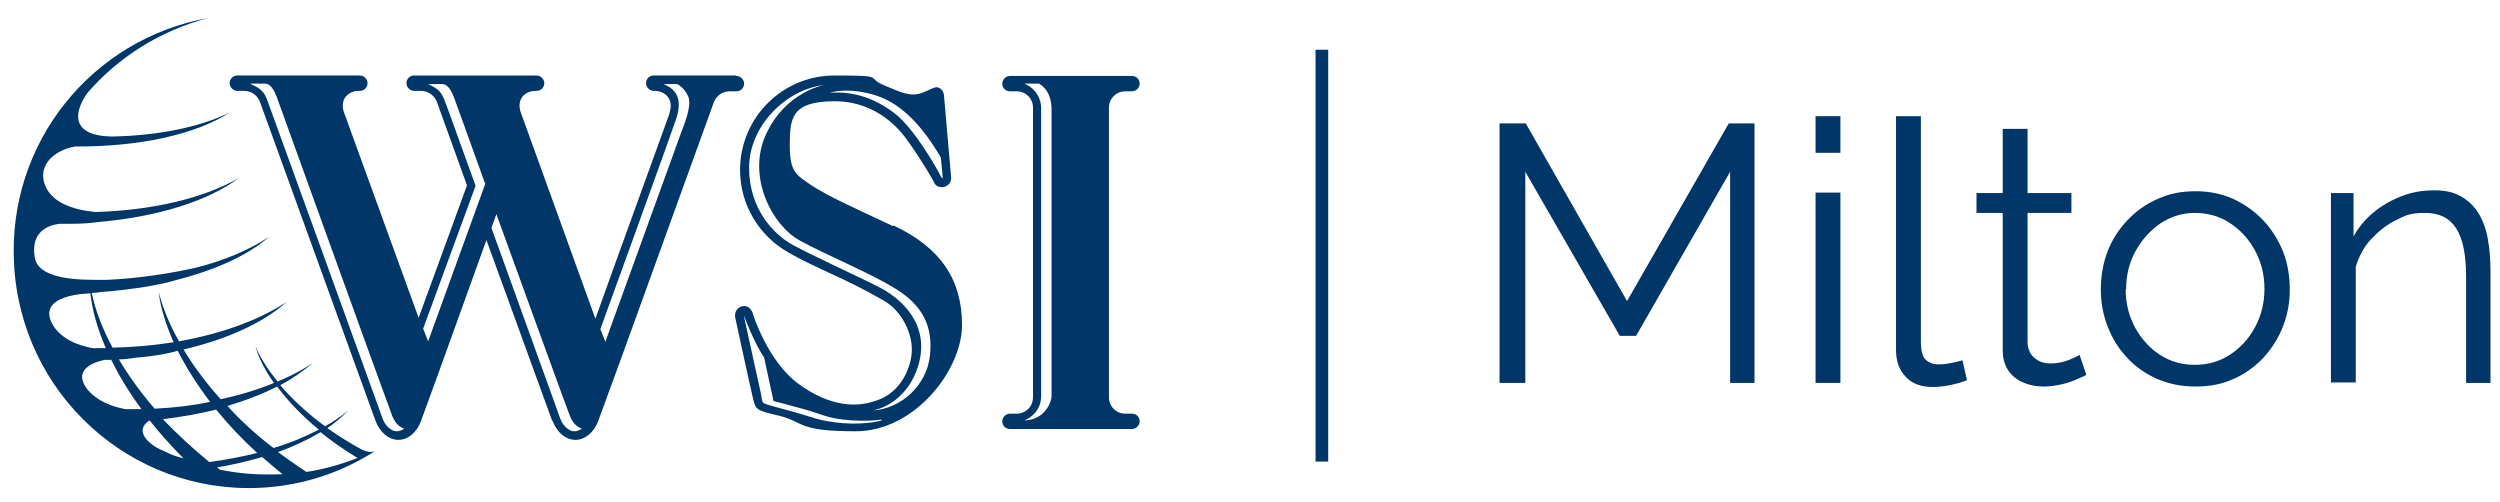 <?xml version="1.0" encoding="UTF-8"?>
<svg id="Layer_1" data-name="Layer 1" xmlns="http://www.w3.org/2000/svg" version="1.1" viewBox="0 0 553 111">
  <defs>
    <style>
      .cls-1 {
        fill: #003768;
        stroke-width: 0px;
      }
    </style>
  </defs>
  <g>
    <path class="cls-1" d="M382.7,84.7v-46.7l-20.8,36.3h-3.6l-20.9-36.3v46.7h-5.7V27.3h5.8l22.4,39.3,22.5-39.3h5.7v57.4h-5.7Z"/>
    <path class="cls-1" d="M401.6,33.8v-8.1h5.5v8.1h-5.5ZM401.6,84.7v-42.1h5.5v42.1h-5.5Z"/>
    <path class="cls-1" d="M419.4,25.7h5.5v49.8c0,2.1.4,3.5,1.1,4.1.8.7,1.7,1,2.7,1s1.9-.1,2.9-.3c1-.2,1.8-.4,2.5-.6l1,4.4c-1,.4-2.3.8-3.8,1.1-1.5.3-2.8.4-3.8.4-2.5,0-4.5-.7-5.9-2.2-1.5-1.5-2.2-3.5-2.2-6V25.7Z"/>
    <path class="cls-1" d="M461.4,83c-.4.2-1.1.5-2,.9-.9.4-2,.8-3.3,1.1-1.3.3-2.7.5-4.2.5s-3-.3-4.4-.9c-1.4-.6-2.5-1.5-3.3-2.7-.8-1.2-1.2-2.7-1.2-4.5v-30.3h-5.8v-4.4h5.8v-14.2h5.5v14.2h9.7v4.4h-9.7v28.8c.1,1.5.7,2.7,1.7,3.4,1,.8,2.1,1.1,3.4,1.1s2.9-.3,4.1-.8c1.2-.5,2-.9,2.3-1.1l1.5,4.4Z"/>
    <path class="cls-1" d="M485.5,85.5c-3,0-5.8-.6-8.4-1.7-2.6-1.2-4.8-2.7-6.6-4.7-1.9-2-3.3-4.3-4.3-6.9-1-2.6-1.5-5.3-1.5-8.2s.5-5.8,1.5-8.4c1-2.6,2.5-4.9,4.4-6.9,1.9-2,4.1-3.6,6.7-4.7,2.6-1.2,5.3-1.7,8.4-1.7s5.8.6,8.3,1.7c2.5,1.2,4.7,2.7,6.6,4.7,1.9,2,3.3,4.3,4.4,6.9,1,2.6,1.5,5.4,1.5,8.4s-.5,5.6-1.5,8.2c-1,2.6-2.5,4.9-4.3,6.9-1.9,2-4.1,3.6-6.6,4.7-2.6,1.2-5.4,1.7-8.4,1.7ZM470.2,64c0,3.1.7,5.9,2.1,8.5,1.4,2.5,3.2,4.5,5.5,6,2.3,1.5,4.9,2.2,7.7,2.2s5.4-.7,7.7-2.2c2.3-1.5,4.2-3.5,5.6-6.1,1.4-2.6,2.1-5.4,2.1-8.5s-.7-5.9-2.1-8.5c-1.4-2.6-3.3-4.6-5.6-6.1-2.3-1.5-4.9-2.2-7.7-2.2s-5.3.8-7.6,2.3c-2.3,1.6-4.1,3.6-5.5,6.1-1.4,2.5-2.1,5.4-2.1,8.5Z"/>
    <path class="cls-1" d="M551,84.7h-5.5v-23.4c0-4.9-.7-8.5-2.2-10.8-1.5-2.3-3.7-3.4-6.9-3.4s-4.3.5-6.4,1.6c-2.1,1-3.9,2.5-5.5,4.2s-2.7,3.8-3.4,6.1v25.6h-5.5v-41.9h5v9.6c1.1-2,2.6-3.8,4.4-5.3,1.8-1.5,3.9-2.7,6.2-3.6,2.3-.9,4.7-1.3,7.2-1.3s4.3.4,5.9,1.3c1.6.9,2.9,2.1,3.9,3.7,1,1.6,1.7,3.5,2.1,5.7.4,2.2.6,4.7.6,7.4v24.5Z"/>
  </g>
  <path class="cls-1" d="M109.7,47.1c7.2,19.8,16,44.1,16.4,45,.7,1.7,1.7,2.4,2.6,2.7,0,0-1.4,1.2-2.9.2-1.6-1-1.9-2.5-2.8-5-.5-1.4-7.8-21.6-14.3-39.6l1.2-3.3M162.8,16.7h-18.2c-1,0-1.7.8-1.7,1.7s.8,1.7,1.7,1.7.1,0,.2,0c2,0,4.2,1.5,3.4,4.5-.1.5-.3,1.1-.5,1.6l-11.4,31.5-4.6,12.8-16.6-45.9c-.8-3,1.3-4.5,3.4-4.5,0,0,0,0,.2,0,1,0,1.7-.8,1.7-1.7s-.8-1.7-1.7-1.7h-27.1c-1,0-1.7.8-1.7,1.7s.8,1.7,1.7,1.7.1,0,.2,0h1.3c1.7,0,3.1,1.1,3.6,2.6l6.6,18.3-5.8,15.9-4.9,13.4-16.6-45.7c-.8-3,1.3-4.5,3.4-4.5,0,0,.1,0,.2,0,1,0,1.7-.8,1.7-1.7s-.8-1.7-1.7-1.7h-27.1c-1,0-1.7.8-1.7,1.7s.8,1.7,1.7,1.7.1,0,.2,0h1.3c1.7,0,3.1,1.1,3.6,2.7l25.4,70.1h0c.9,2.6,2.9,4.4,5.1,4.4s4.1-1.7,5-4.1h0l3.9-10.7,10.6-29.4,14.4,39.6h0c.1.3.3.5.4.8,1,2.3,2.8,3.8,4.9,3.8s4.1-1.7,5-4.1h0l5.2-14.2,20.3-56.1h0c.5-1.6,1.9-2.7,3.6-2.7h1.3c0,0,.1,0,.2,0,1,0,1.7-.8,1.7-1.7s-.8-1.7-1.7-1.7M55.5,18.5h3.1c.5,0,1.6.2,2.6,2.9,0,0,24.9,69,25.6,70.7.7,1.7,1.7,2.4,2.6,2.7,0,0-1.4,1.2-2.9.2-1.6-1-1.9-2.5-2.8-5-.9-2.5-24.1-66.6-24.6-67.9-.7-1.8-1.4-2.5-3.6-3.5M107.4,40.5l-12.7,35-1.1-2.8,11.6-31.6c-3.8-10.5-6.7-18.6-6.9-19-.7-1.8-1.4-2.5-3.6-3.5h3.1c.5,0,1.6.2,2.6,2.9,0,0,3,8.2,6.9,19.1M146.5,18.6h3.3s1.7.8,2.5,2.9c.7,2.2-1,6.1-1.8,8.3-.8,2.2-16.6,45.8-16.6,45.8l-1.1-2.8s15.5-42.7,16.7-46.3c1.3-3.9.8-6.6-3-8"/>
  <path class="cls-1" d="M197.7,49.9c10.4,4.9,15.1,12,15.1,22s-10.5,23.5-23.5,23.5-11.3-2-16.8-3.4c-5.5-1.3-5.3-1.2-6.1-4.6-.8-3.4-3.8-17.3-3.8-17.3,0,0,0-.3,0-.4,0-1.1.9-2,2-2,1.6,0,2,1.9,2,1.9,0,0,3.2,10.3,10,15.3,6.9,5,13,5.6,18.3,3.3,4.6-2,6.8-7.2,6.8-10.9s-2.2-8.5-6.2-10.8c-8.4-4.9-15.2-7.2-21.2-10.7-6.3-3.6-10.6-10.4-10.6-18.2,0-11.5,9.3-20.9,20.9-20.9s6.8.4,10.8,2.1c4,1.7,6,2.7,8.7,1.7.6-.2,2.5-1.2,3-1.2.9,0,1.6.8,1.7,1.7.2,2.5,1.6,18.4,1.6,18.4,0,1.1-.9,2-2,2s-1.6-.5-1.9-1.3c0,0-2-3.7-5.6-8.8-1.6-2.3-6.7-8.9-16.3-8.9s-9.9,3.8-9.9,9.8,1.5,6.5,4.8,8.8c4,2.6,9.5,5,18,9M183.7,20.5c5-.3,9.6,1.1,14.1,4.5,4.5,3.4,9.6,12.6,10.1,13.6.5,1,.7,1.1.6.5,0-.6-.4-4.3-.4-4.3-4.8-8.1-9.6-12.5-15.4-14-5.7-1.5-9.1-.3-9.1-.3M182.3,18.8c-8.5,1-16.6,9.1-16.6,18.3,0,9.2,5.5,14.8,9.7,17.1,4.2,2.3,16,7.7,19.2,9.4,4.3,2.2,11.2,7.8,8.6,17-2.7,9.2-10.2,10.2-10.2,10.2,6.5-.4,12-5.7,12.7-12.1.7-6.4-1.5-11-7.4-14.7-5.9-3.7-15.2-7.4-21.4-10.8-6.2-3.4-11.8-14.3-7.4-23.6,4.3-9.3,12.8-10.8,12.8-10.8M195,92.8c-1.8.3-5.2.4-8.6,0-3.5-.4-5-1.3-8.6-2.3-3.6-1-6.7-1.8-6.7-1.8l-2.1-9.7c-2-2.7-4.5-9.3-4.5-9.3,0,0,3.5,16,3.8,17.3.3,1.3.1,2,.9,2.3.8.3,2.2.7,6.3,1.8,4.1,1.1,5.4,2,10.9,2.5,5.5.4,8.6-.6,8.6-.6"/>
  <path class="cls-1" d="M250.4,91.5c1,0,1.7.8,1.7,1.7s-.8,1.7-1.7,1.7h-27c-1,0-1.7-.8-1.7-1.7s.8-1.7,1.7-1.7h1.5c2,0,3.6-1.6,3.6-3.6V23.8c0-2-1.6-3.6-3.6-3.6h-1.5c-1,0-1.7-.8-1.7-1.7s.8-1.7,1.7-1.7h27c1,0,1.7.8,1.7,1.7s-.8,1.7-1.7,1.7h-1.5c-2,0-3.6,1.6-3.6,3.6v64.1c0,2,1.6,3.6,3.6,3.6h1.5M226.6,18.5c3,1.3,3.7,3.9,3.7,5.3v63.8c0,4.1-3.7,5.4-3.7,5.4,4.5-.1,6-4.1,6-5.3V24.2c0-4.5-2.8-5.7-2.8-5.7h-3.3"/>
  <path class="cls-1" d="M82.9,99.8c-.7.3-1.6.2-2.8-.3-2.7-1.5-5.3-3.1-7.7-4.8,1.8-1.2,3.4-2.6,4.6-3.9-1.4,1.2-3.1,2.4-5.1,3.5-3.9-2.9-7.3-6-9.9-9.1,2.8-1.5,5.2-3.2,7.3-5-2.3,1.6-5,3-7.9,4.2-2.1-2.6-3.8-5.2-4.9-7.8.7,2.5,2.1,5.3,4.1,8.1-3.6,1.5-7.5,2.7-11.8,3.6-3.2-3.6-6-7.3-8.2-11,9.5-2.2,17.5-5.8,22.8-10.5-6.1,4-14.3,7-23.8,8.7-2.1-3.7-3.6-7.4-4.5-10.9.4,3.5,1.6,7.2,3.3,11.1-4.3.7-8.8,1.1-13.5,1.2-2.2-4.1-3.8-8.2-4.6-12.1.7,0,1.4-.1,2-.2,3-.2,6-.6,8.9-1,3.1-.5,5.6-1,7.6-1.6,8.6-2.2,15.9-5.4,20.7-9.6-4.4,2.9-9.8,5.2-16.1,6.8-5.2,1.2-12.8,2.4-19.7,2.7-1,0-2,0-3,0-6.9,0-12.4-1.2-13-4.9-1-5.8,3-7.2,5.5-7.5.9,0,1.8,0,2.7,0,1.9,0,3.9-.1,5.9-.4,12.9-1.1,24.2-4.6,31-9.7-7.9,4.5-19,7.1-31.7,7.5-5.1-.5-9.4-2.1-11-5.6-1.9-4.2,1.2-7.9,6.5-8.9,14,.1,26.6-2.6,34.2-7.5-6.8,3.3-15.9,5.1-26.1,5.3-9.1-.2-8.4-5.3-5.4-9.6,6.8-7.9,16.1-13.8,26.7-16.6C20.4,8.6,1.7,31.5,3.1,58.2c1.4,28.9,25.8,51.1,54.5,49.7,8-.4,15.5-2.6,22.1-6.2,0,0,2.4-1.3,3.2-1.9M70.4,95.1c-2.9,1.5-6.2,2.9-9.9,4-3.8-2.9-7.2-6-10.2-9.3,4-1.2,7.7-2.6,11-4.3,2.4,3.2,5.5,6.5,9.2,9.5ZM34.8,99.1c-3.7-2.2-4.2-4.6-1.7-6.1,2.3,2.9,4.8,5.7,7.5,8.4-1.1-.3-2.1-.6-3-1-.9-.4-1.9-.9-2.8-1.3ZM24.6,79.6c1.8,3.6,4,7.3,6.7,10.9-1.2,0-2.4,0-3.6,0-3.7-.7-6.6-2.2-8.4-4.4-3.2-4.2,1.1-5.9,3.8-6.5.5,0,1,0,1.5,0ZM36.2,92.7c4.1-.5,8-1.2,11.6-2.1,2.7,3.3,5.7,6.5,9.1,9.6-3.3.8-6.8,1.5-10.6,2-3.7-3-7.1-6.2-10.2-9.4ZM46.5,88.9c-3.9.8-8,1.3-12.3,1.5-3.1-3.6-5.7-7.2-7.9-10.9,1.3,0,2.6-.2,3.9-.4,4-.3,7-.9,9.1-1.5,0,0,0,0,0,0,1.9,3.7,4.3,7.5,7.1,11.2ZM21,77.1c-4.3-.7-7.6-2.4-9.3-5.2-4-6.9,8.2-7,8.3-7,.4,3.8,1.6,7.9,3.4,12.1-.8,0-1.6,0-2.5,0ZM48.8,104c-.2-.1-.3-.2-.5-.4,0,0-.2-.1-.3-.2,3.5-.6,6.9-1.4,10-2.3,1.5,1.3,3,2.6,4.5,3.8-.1,0-.3,0-.4,0-4.6.2-9.1-.1-13.4-1ZM67.8,104.4h0c-.6-.4-1.2-.8-1.8-1.2-1.5-1-3-2.1-4.5-3.2,3.6-1.3,6.7-2.8,9.4-4.4,2.5,2,5.3,4,8.2,5.7-3.6,1.4-7.4,2.5-11.4,3.1Z"/>
  <polyline class="cls-1" points="291 72 291 11 293.8 11 293.8 102.1 291 102.1 291 72"/>
</svg>